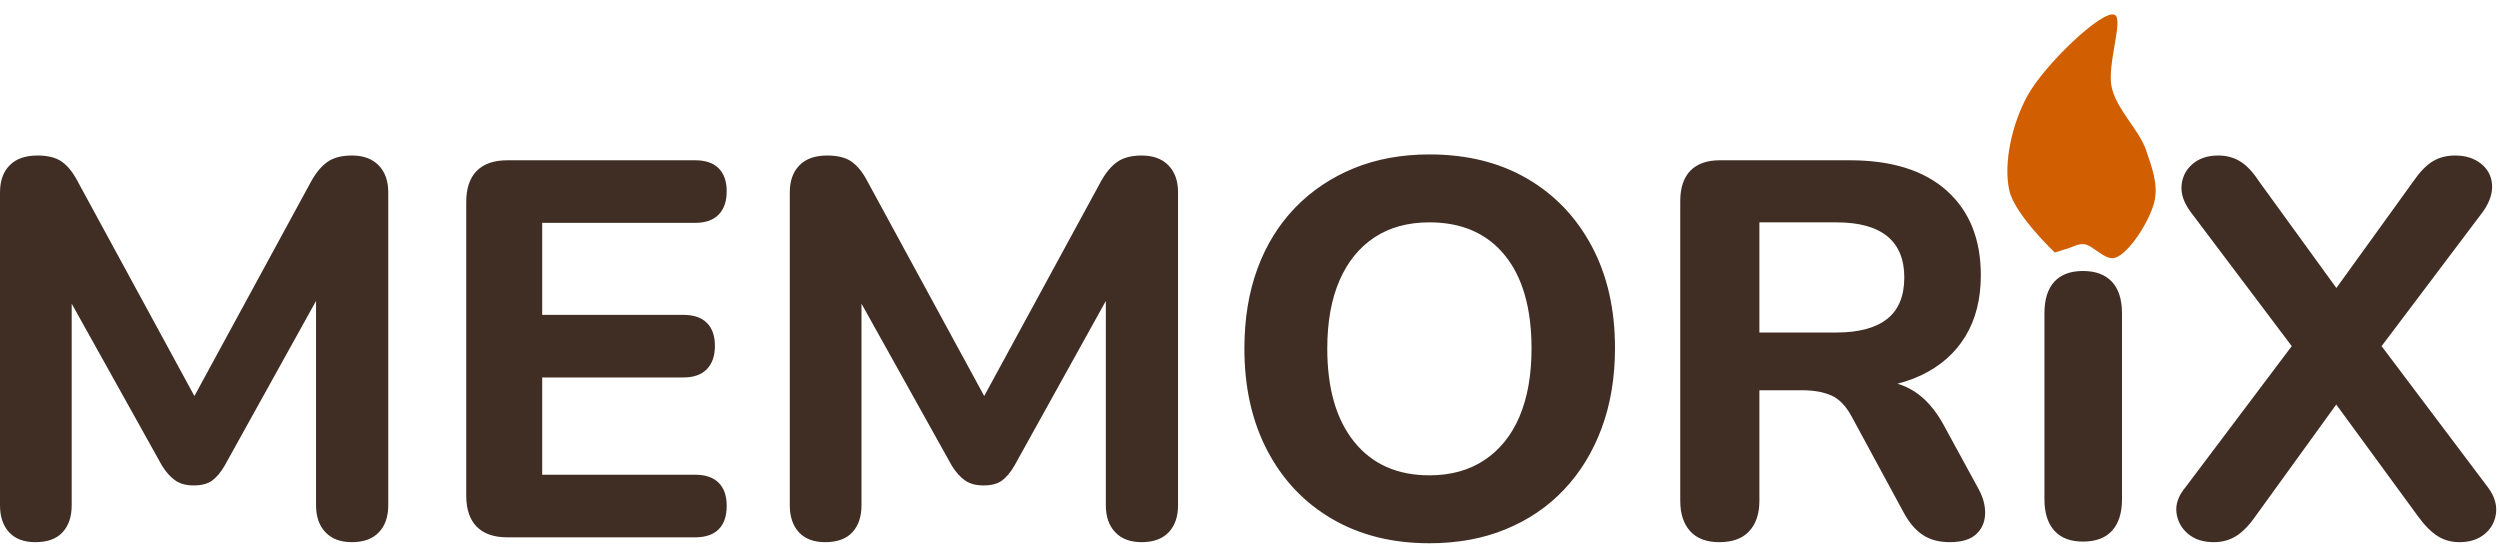 <svg width="156" height="34" viewBox="0 0 156 34" fill="none" xmlns="http://www.w3.org/2000/svg">
<path d="M2.201 33.831C1.493 33.831 0.947 33.624 0.568 33.213C0.189 32.803 0 32.239 0 31.527V12.004C0 11.291 0.198 10.727 0.6 10.317C1.001 9.907 1.578 9.704 2.336 9.704C2.981 9.704 3.491 9.83 3.856 10.087C4.221 10.344 4.55 10.75 4.839 11.305L12.681 25.723H11.581L19.424 11.305C19.735 10.75 20.078 10.344 20.456 10.087C20.835 9.83 21.336 9.704 21.958 9.704C22.671 9.704 23.225 9.907 23.627 10.317C24.028 10.727 24.227 11.291 24.227 12.004V31.527C24.227 32.239 24.033 32.803 23.645 33.213C23.253 33.624 22.693 33.831 21.958 33.831C21.246 33.831 20.695 33.624 20.308 33.213C19.915 32.803 19.721 32.239 19.721 31.527V17.51H20.425L14.016 29.06C13.773 29.479 13.511 29.79 13.232 29.993C12.957 30.192 12.573 30.291 12.082 30.291C11.613 30.291 11.229 30.187 10.932 29.975C10.63 29.763 10.359 29.461 10.111 29.06L3.671 17.51H4.474V31.527C4.474 32.239 4.284 32.803 3.905 33.213C3.527 33.628 2.958 33.831 2.201 33.831ZM31.663 33.529C30.82 33.529 30.18 33.308 29.742 32.861C29.309 32.415 29.093 31.77 29.093 30.927V12.604C29.093 11.76 29.309 11.115 29.742 10.669C30.18 10.222 30.82 10.001 31.663 10.001H43.375C44.02 10.001 44.512 10.168 44.845 10.502C45.179 10.836 45.346 11.314 45.346 11.936C45.346 12.563 45.179 13.046 44.845 13.388C44.512 13.736 44.02 13.907 43.375 13.907H33.833V19.648H42.645C43.289 19.648 43.776 19.815 44.11 20.148C44.444 20.482 44.611 20.96 44.611 21.582C44.611 22.205 44.444 22.687 44.11 23.035C43.776 23.382 43.289 23.553 42.645 23.553H33.833V29.623H43.375C44.02 29.623 44.512 29.79 44.845 30.124C45.179 30.458 45.346 30.936 45.346 31.563C45.346 32.208 45.179 32.695 44.845 33.028C44.512 33.362 44.02 33.529 43.375 33.529H31.663ZM51.484 33.831C50.776 33.831 50.23 33.624 49.851 33.213C49.472 32.803 49.283 32.239 49.283 31.527V12.004C49.283 11.291 49.481 10.727 49.883 10.317C50.284 9.907 50.861 9.704 51.619 9.704C52.264 9.704 52.774 9.83 53.139 10.087C53.504 10.344 53.833 10.75 54.122 11.305L61.965 25.723H60.864L68.707 11.305C69.018 10.75 69.361 10.344 69.739 10.087C70.118 9.83 70.619 9.704 71.241 9.704C71.954 9.704 72.508 9.907 72.91 10.317C73.311 10.727 73.51 11.291 73.51 12.004V31.527C73.51 32.239 73.316 32.803 72.928 33.213C72.535 33.624 71.976 33.831 71.241 33.831C70.529 33.831 69.978 33.624 69.591 33.213C69.198 32.803 69.004 32.239 69.004 31.527V17.51H69.708L63.299 29.06C63.056 29.479 62.794 29.79 62.515 29.993C62.24 30.192 61.856 30.291 61.365 30.291C60.896 30.291 60.512 30.187 60.21 29.975C59.913 29.763 59.642 29.461 59.394 29.06L52.954 17.51H53.757V31.527C53.757 32.239 53.567 32.803 53.188 33.213C52.81 33.628 52.241 33.831 51.484 33.831ZM89.195 33.899C86.881 33.899 84.856 33.394 83.12 32.379C81.384 31.364 80.04 29.948 79.084 28.122C78.128 26.3 77.65 24.176 77.65 21.749C77.65 19.905 77.92 18.241 78.466 16.762C79.011 15.282 79.796 14.015 80.82 12.955C81.844 11.9 83.061 11.084 84.473 10.502C85.885 9.925 87.458 9.636 89.195 9.636C91.531 9.636 93.56 10.137 95.283 11.138C97.01 12.139 98.354 13.546 99.324 15.359C100.293 17.172 100.776 19.291 100.776 21.718C100.776 23.562 100.496 25.231 99.942 26.724C99.387 28.212 98.602 29.493 97.587 30.561C96.573 31.63 95.359 32.451 93.948 33.028C92.536 33.61 90.954 33.899 89.195 33.899ZM89.195 29.66C90.529 29.66 91.675 29.344 92.631 28.708C93.587 28.072 94.318 27.166 94.818 25.989C95.319 24.811 95.567 23.395 95.567 21.749C95.567 19.237 95.012 17.294 93.898 15.927C92.784 14.561 91.219 13.875 89.195 13.875C87.86 13.875 86.719 14.187 85.772 14.809C84.829 15.431 84.099 16.324 83.589 17.492C83.079 18.66 82.822 20.081 82.822 21.749C82.822 24.243 83.382 26.183 84.504 27.572C85.627 28.965 87.192 29.66 89.195 29.66ZM107.283 33.831C106.485 33.831 105.876 33.601 105.466 33.146C105.056 32.69 104.848 32.059 104.848 31.261V12.54C104.848 11.715 105.06 11.088 105.479 10.651C105.903 10.218 106.517 10.001 107.315 10.001H115.428C118.053 10.001 120.073 10.637 121.485 11.905C122.896 13.172 123.604 14.931 123.604 17.177C123.604 18.647 123.289 19.909 122.653 20.965C122.017 22.024 121.092 22.841 119.879 23.418C118.666 23.995 117.182 24.284 115.428 24.284L115.726 23.752H117.029C117.94 23.752 118.747 23.973 119.446 24.419C120.145 24.866 120.754 25.556 121.268 26.489L123.469 30.525C123.758 31.062 123.893 31.585 123.87 32.095C123.848 32.605 123.658 33.024 123.302 33.344C122.946 33.669 122.4 33.831 121.665 33.831C120.998 33.831 120.438 33.682 119.983 33.38C119.527 33.078 119.131 32.618 118.797 31.996L115.559 26.02C115.203 25.353 114.783 24.906 114.292 24.685C113.8 24.464 113.191 24.352 112.456 24.352H109.786V31.261C109.786 32.059 109.574 32.69 109.15 33.146C108.731 33.606 108.109 33.831 107.283 33.831ZM109.786 20.748H114.594C115.996 20.748 117.052 20.464 117.764 19.896C118.472 19.332 118.828 18.471 118.828 17.312C118.828 16.175 118.472 15.318 117.764 14.741C117.052 14.164 115.996 13.875 114.594 13.875H109.786V20.748ZM129.977 33.795C129.196 33.795 128.601 33.569 128.191 33.114C127.78 32.659 127.573 32.005 127.573 31.161V19.549C127.573 18.678 127.78 18.024 128.191 17.578C128.601 17.131 129.196 16.91 129.977 16.91C130.757 16.91 131.357 17.131 131.781 17.578C132.2 18.024 132.412 18.678 132.412 19.549V31.161C132.412 32.005 132.205 32.659 131.794 33.114C131.384 33.569 130.779 33.795 129.977 33.795ZM129.977 14.105C129.111 14.105 128.425 13.884 127.925 13.438C127.424 12.991 127.176 12.392 127.176 11.638C127.176 10.858 127.424 10.258 127.925 9.835C128.425 9.415 129.111 9.203 129.977 9.203C130.865 9.203 131.555 9.415 132.047 9.835C132.538 10.258 132.782 10.858 132.782 11.638C132.782 12.392 132.538 12.991 132.047 13.438C131.555 13.884 130.865 14.105 129.977 14.105ZM138.148 33.831C137.481 33.831 136.944 33.66 136.534 33.312C136.124 32.965 135.88 32.528 135.812 31.996C135.745 31.459 135.934 30.927 136.381 30.395L143.822 20.514V22.683L136.683 13.208C136.259 12.626 136.074 12.071 136.133 11.539C136.187 11.003 136.421 10.565 136.832 10.218C137.242 9.875 137.774 9.704 138.419 9.704C138.929 9.704 139.384 9.825 139.785 10.069C140.187 10.313 140.575 10.723 140.954 11.305L146.595 19.08H144.99L150.6 11.305C151.001 10.723 151.398 10.313 151.8 10.069C152.201 9.825 152.665 9.704 153.202 9.704C153.847 9.704 154.379 9.871 154.803 10.204C155.227 10.538 155.462 10.971 155.502 11.503C155.547 12.04 155.358 12.608 154.938 13.208L147.795 22.683V20.514L155.236 30.395C155.637 30.927 155.809 31.459 155.755 31.996C155.696 32.528 155.466 32.965 155.056 33.312C154.645 33.66 154.113 33.831 153.468 33.831C152.959 33.831 152.503 33.705 152.102 33.448C151.7 33.191 151.285 32.776 150.866 32.194L144.958 24.117H146.595L140.755 32.194C140.354 32.776 139.948 33.191 139.537 33.448C139.127 33.705 138.663 33.831 138.148 33.831Z" fill="#402E25"/>
<path d="M128.222 15.76C128.222 15.76 125.719 13.397 125.381 11.882C125.002 10.186 125.548 7.724 126.518 5.965C127.595 4.017 131.199 0.576 131.952 0.923C132.543 1.194 131.442 4.062 131.776 5.474C132.105 6.867 133.467 8.085 133.909 9.352C134.283 10.439 134.68 11.508 134.441 12.554C134.166 13.762 132.836 15.851 131.956 16.094C131.343 16.261 130.585 15.282 130.044 15.237C129.661 15.206 129.35 15.409 129.034 15.503C128.741 15.589 128.222 15.76 128.222 15.76Z" fill="#D15E00"/>
</svg>

